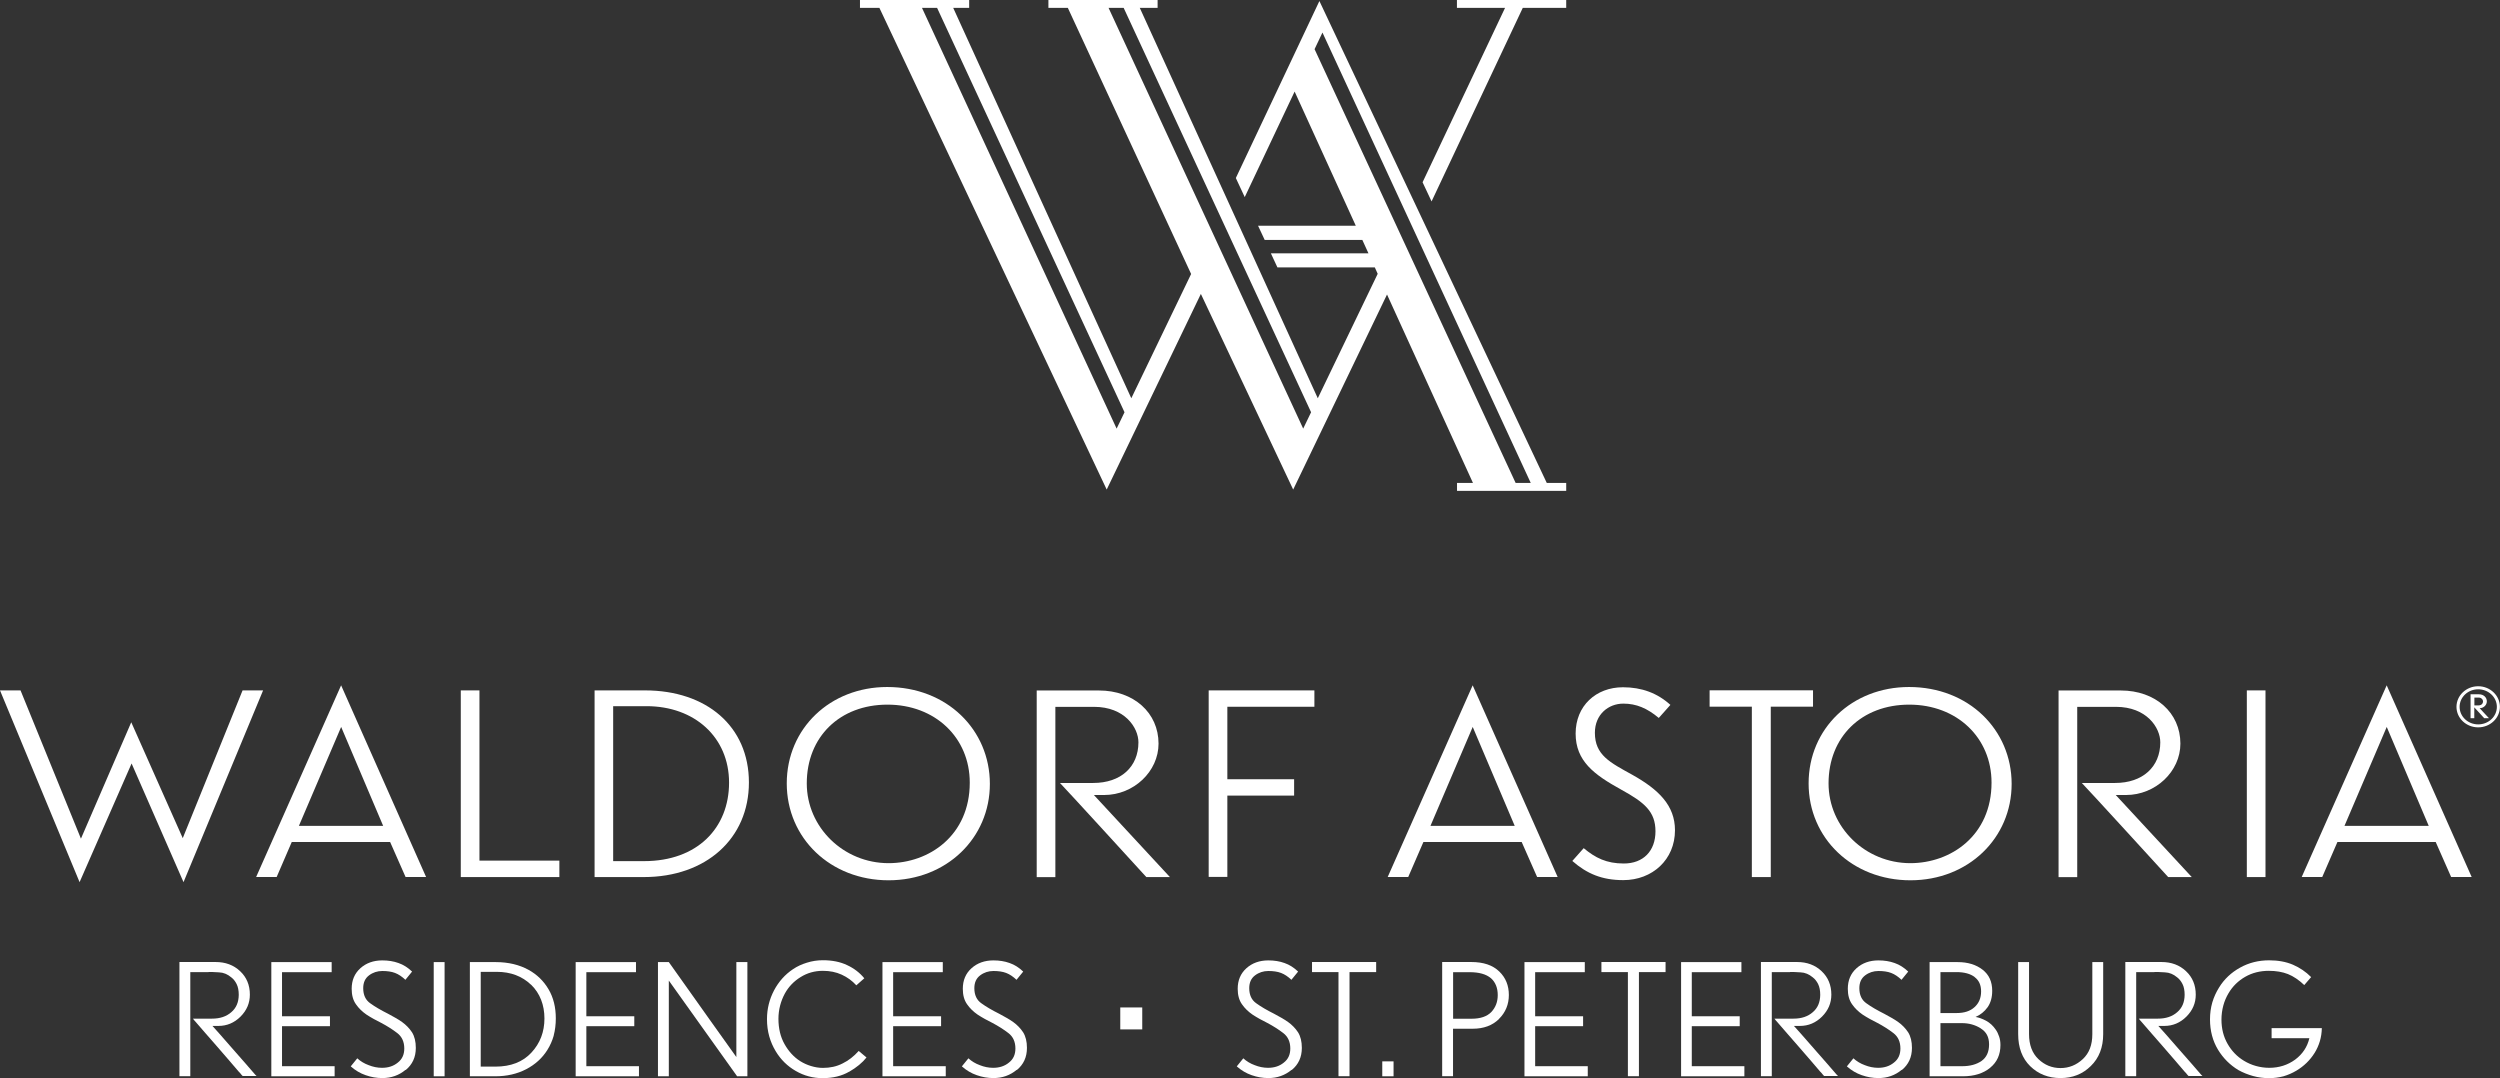 <svg width="538" height="232" viewBox="0 0 538 232" fill="none" xmlns="http://www.w3.org/2000/svg">
<rect x="0" y="0" width="538" height="232" fill="#333333" stroke="none"/>
<g clip-path="url(#clip0_4_437)">
<path d="M533.308 155.889C531.098 155.889 529.309 154.192 529.309 152.113C529.309 150.033 531.098 148.336 533.308 148.336C535.517 148.336 537.325 150.033 537.325 152.113C537.325 154.192 535.535 155.889 533.308 155.889ZM533.308 147.679C530.733 147.679 528.634 149.668 528.634 152.113C528.634 154.557 530.733 156.527 533.308 156.527C535.882 156.527 537.982 154.539 537.982 152.113C537.982 149.686 535.882 147.679 533.308 147.679Z" fill="white"/>
<path d="M532.486 151.802V150.124H533.454C533.983 150.124 534.348 150.544 534.348 150.909C534.348 151.474 533.947 151.802 533.362 151.802H532.486ZM533.636 152.404C534.44 152.404 535.17 151.748 535.17 150.927C535.17 150.106 534.494 149.413 533.49 149.413H531.664V154.557H532.468V152.222L534.604 154.557H535.626L533.618 152.404H533.636Z" fill="white"/>
<path d="M307.836 177.726L316.928 156.436L325.966 177.726H307.854H307.836ZM316.928 147.461L298.633 188.727H303.052L306.32 181.192H327.463L330.786 188.727H335.205L316.91 147.461H316.928Z" fill="white"/>
<path d="M349.337 189.402C355.581 189.402 360.456 185.005 360.456 178.675C360.456 173.348 356.969 169.918 351.254 166.725C346.47 164.08 343.22 162.493 343.22 157.695C343.22 153.736 346.141 151.419 349.337 151.419C352.13 151.419 354.467 152.405 356.969 154.502L359.47 151.693C356.677 149.157 353.299 147.898 349.264 147.898C343.439 147.898 339.075 151.912 339.075 157.859C339.075 163.807 343.092 166.725 348.862 169.918C353.883 172.673 356.257 174.643 356.257 178.894C356.257 183.144 353.627 185.826 349.446 185.826C345.721 185.826 343.33 184.622 340.81 182.524L338.363 185.279C341.504 188.034 344.772 189.402 349.318 189.402" fill="white"/>
<path d="M390.162 152.076V148.555H367.905V152.076H376.998V188.745H381.07V152.076H390.162Z" fill="white"/>
<path d="M411.105 185.753C401.428 185.753 393.504 178.055 393.504 168.586C393.504 158.571 400.606 151.638 410.867 151.638C421.128 151.638 428.578 158.735 428.578 168.422C428.578 179.806 419.832 185.753 411.105 185.753ZM410.831 147.844C398.543 147.844 389.213 156.765 389.213 168.586C389.213 180.408 398.652 189.438 411.123 189.438C423.593 189.438 432.905 180.353 432.905 168.696C432.905 157.038 423.648 147.844 410.831 147.844Z" fill="white"/>
<path d="M464.894 159.738C464.894 165.029 461.114 168.495 455.162 168.495H448.005C448.699 169.152 466.409 188.526 466.592 188.745H471.667C470.736 187.76 455.308 171.086 455.308 171.086H457.517C463.871 171.086 469.221 166.032 469.221 160.03C469.221 153.371 463.853 148.592 456.404 148.592H443.002V188.763H447.019V152.113H455.345C461.936 152.113 464.894 156.564 464.894 159.757" fill="white"/>
<path d="M487.534 148.573H483.517V188.745H487.534V148.573Z" fill="white"/>
<path d="M504.532 177.726L513.625 156.436L522.663 177.726H504.551H504.532ZM513.625 147.461L495.33 188.727H499.749L503.017 181.192H524.16L527.483 188.727H531.902L513.607 147.461H513.625Z" fill="white"/>
<path d="M52.201 148.573L39.328 180.371L28.246 155.433L17.418 180.481L4.419 148.573H0L17.126 189.84L28.319 164.299L39.493 189.84L56.619 148.573H52.201Z" fill="white"/>
<path d="M64.324 177.726L73.417 156.436L82.455 177.726H64.342H64.324ZM73.417 147.461L55.122 188.727H59.54L62.79 181.192H83.952L87.275 188.727H91.693L73.398 147.461H73.417Z" fill="white"/>
<path d="M120.377 188.745V185.206H103.178V148.573H99.161V188.745H120.377Z" fill="white"/>
<path d="M138.599 185.315H131.953V151.967H139.128C149.499 151.967 156.894 158.68 156.894 168.422C156.894 178.164 150.084 185.315 138.599 185.315ZM138.782 148.573H127.954V188.745H138.562C151.909 188.745 161.166 180.481 161.166 168.386C161.166 156.29 152.019 148.573 138.8 148.573" fill="white"/>
<path d="M191.22 185.753C181.543 185.753 173.618 178.055 173.618 168.586C173.618 158.571 180.721 151.638 190.982 151.638C201.243 151.638 208.693 158.735 208.693 168.422C208.693 179.806 199.947 185.753 191.22 185.753ZM190.927 147.844C178.64 147.844 169.31 156.765 169.31 168.586C169.31 180.408 178.749 189.438 191.22 189.438C203.69 189.438 213.02 180.353 213.02 168.696C213.02 157.038 203.763 147.844 190.927 147.844Z" fill="white"/>
<path d="M244.99 159.738C244.99 165.029 241.211 168.495 235.259 168.495H228.101C228.795 169.152 246.506 188.526 246.688 188.745H251.764C250.833 187.76 235.405 171.086 235.405 171.086H237.614C243.968 171.086 249.318 166.032 249.318 160.03C249.318 153.371 243.95 148.592 236.5 148.592H223.099V188.763H227.115V152.113H235.441C242.014 152.113 244.99 156.564 244.99 159.757" fill="white"/>
<path d="M282.858 152.094V148.573H260.108V188.709H264.125V171.213H278.494V167.692H264.125V152.094H282.858Z" fill="white"/>
<path d="M282.895 10.581L284.593 7.005L329.417 103.932H326.167L282.895 10.581ZM198.413 1.697H201.663L241.996 88.717L240.298 92.238L198.413 1.697ZM238.563 1.697H241.813L282.146 88.717L280.448 92.238L238.563 1.697ZM225.618 0V1.697H229.799L256.329 58.962L243.457 85.707L205.132 1.697H208.565V0H185.066V1.697H189.248L238.162 105.355L258.428 63.249L278.293 105.355L298.487 63.377L316.983 103.932H313.55V105.629H337.049V103.932H332.868L283.935 0.219L265.951 38.311L267.868 42.416L278.604 19.703L291.768 48.582H270.734L272.159 51.629H293.174L294.489 54.511H273.491L274.897 57.539H295.858L296.479 58.926L283.588 85.707L245.282 1.697H249.117V0H225.6H225.618ZM313.532 0V1.697H323.885L306.137 39.223L308.073 43.346L327.7 1.697H337.049V0H313.532Z" fill="white"/>
<path d="M44.897 209.196H40.953V231.599H38.616V207.025H46.376C48.531 207.025 50.283 207.682 51.671 208.995C53.077 210.309 53.771 212.005 53.771 214.049C53.771 215.873 53.095 217.442 51.762 218.774C50.429 220.105 48.841 220.78 46.997 220.78H45.719L47.271 222.514C48.293 223.681 49.444 224.995 50.722 226.454C51.416 227.257 52.128 228.059 52.821 228.844C53.497 229.628 54.118 230.358 54.702 231.015C54.793 231.106 54.885 231.197 54.958 231.307C55.049 231.398 55.14 231.489 55.213 231.562H52.219L51.981 231.307C51.835 231.106 51.616 230.851 51.324 230.559C50.795 229.939 50.119 229.154 49.279 228.169C48.421 227.184 47.526 226.144 46.577 225.049C45.792 224.155 45.007 223.243 44.203 222.331C43.418 221.437 42.706 220.616 42.067 219.868C41.958 219.759 41.866 219.649 41.775 219.54C41.684 219.43 41.593 219.321 41.52 219.211H45.628C47.344 219.211 48.713 218.755 49.772 217.825C50.831 216.931 51.361 215.691 51.379 214.103C51.379 213.155 51.233 212.388 50.922 211.768C50.612 211.148 50.229 210.674 49.772 210.327C48.969 209.652 48.093 209.287 47.143 209.251L45.737 209.178H44.879L44.897 209.196Z" fill="white"/>
<path d="M58.39 231.617V207.043H71.372V209.214H60.691V218.701H71.007V220.835H60.691V229.446H72.011V231.617H58.39Z" fill="white"/>
<path d="M87.275 230.23C85.851 231.416 84.189 232 82.272 232C81.067 232 79.88 231.799 78.693 231.38C77.525 230.978 76.466 230.358 75.48 229.482C76.119 228.716 76.594 228.132 76.886 227.749C77.58 228.388 78.401 228.88 79.351 229.227C80.264 229.592 81.231 229.793 82.217 229.793C83.55 229.793 84.682 229.428 85.595 228.68C86.544 227.95 87.001 226.947 87.001 225.633C87.001 224.192 86.49 223.079 85.486 222.313C84.463 221.528 83.313 220.799 82.071 220.142C81.523 219.85 80.976 219.576 80.428 219.284C79.88 218.974 79.351 218.664 78.858 218.336C77.963 217.716 77.196 216.986 76.594 216.11C75.973 215.234 75.681 214.122 75.681 212.79C75.681 210.966 76.302 209.488 77.561 208.357C78.803 207.244 80.373 206.678 82.272 206.678C83.55 206.678 84.7 206.861 85.759 207.244C86.818 207.609 87.786 208.229 88.681 209.086C88.042 209.871 87.567 210.473 87.238 210.856C86.508 210.163 85.778 209.67 85.011 209.378C84.244 209.086 83.331 208.959 82.272 208.959C81.213 208.959 80.245 209.269 79.406 209.907C78.566 210.546 78.164 211.458 78.164 212.662C78.164 214.122 78.675 215.216 79.679 215.909C80.684 216.639 81.962 217.387 83.532 218.172C84.061 218.464 84.573 218.737 85.084 219.029C85.595 219.321 86.07 219.613 86.526 219.941C87.384 220.561 88.097 221.291 88.662 222.149C89.21 223.024 89.484 224.137 89.484 225.505C89.484 227.494 88.754 229.081 87.311 230.267L87.275 230.23Z" fill="white"/>
<path d="M93.337 231.617V207.043H95.674V231.617H93.337Z" fill="white"/>
<path d="M119.172 222.842C118.844 223.973 118.387 225.013 117.785 225.962C116.689 227.713 115.155 229.099 113.22 230.103C111.285 231.106 109.075 231.617 106.574 231.617H101.115V207.043H106.702C108.035 207.043 109.294 207.189 110.481 207.463C111.668 207.755 112.745 208.156 113.731 208.703C115.557 209.707 116.981 211.093 118.04 212.881C119.099 214.669 119.61 216.767 119.61 219.157C119.61 220.452 119.464 221.674 119.154 222.842H119.172ZM114.297 211.932C112.362 210.072 109.897 209.141 106.903 209.141H103.452V229.537H106.61C109.915 229.537 112.508 228.534 114.37 226.509C116.233 224.502 117.164 222.057 117.164 219.175C117.164 216.293 116.214 213.775 114.297 211.914V211.932Z" fill="white"/>
<path d="M123.883 231.617V207.043H136.864V209.214H126.183V218.701H136.499V220.835H126.183V229.446H137.504V231.617H123.883Z" fill="white"/>
<path d="M158.628 231.617C151.27 221.328 146.359 214.45 143.93 211.02V231.617H141.593V207.043H143.93C151.179 217.278 156.036 224.082 158.464 227.476V207.043H160.838V231.617H158.628Z" fill="white"/>
<path d="M182.729 230.632C181.159 231.544 179.26 232.018 177.033 232.018C174.97 232.018 173.034 231.507 171.245 230.468C169.456 229.446 168.013 228.023 166.936 226.235C166.352 225.268 165.877 224.21 165.548 223.043C165.22 221.875 165.055 220.653 165.055 219.321C165.055 217.114 165.567 215.052 166.571 213.136C167.575 211.239 168.944 209.707 170.642 208.576C171.555 207.955 172.56 207.499 173.637 207.171C174.732 206.824 175.883 206.642 177.088 206.642C179.078 206.642 180.831 206.988 182.309 207.7C183.77 208.375 185.012 209.324 185.998 210.528C185.231 211.203 184.665 211.713 184.281 212.042C183.387 211.057 182.328 210.291 181.123 209.743C179.936 209.196 178.585 208.922 177.088 208.922C175.317 208.922 173.71 209.378 172.286 210.272C170.862 211.148 169.729 212.316 168.908 213.793C168.47 214.596 168.123 215.472 167.885 216.384C167.648 217.296 167.52 218.263 167.52 219.248C167.52 221.328 167.958 223.152 168.835 224.703C169.711 226.253 170.825 227.476 172.194 228.351C172.925 228.807 173.692 229.154 174.531 229.409C175.371 229.665 176.211 229.811 177.106 229.811C178.658 229.811 180.064 229.501 181.305 228.862C182.583 228.242 183.734 227.348 184.793 226.162C185.651 226.855 186.198 227.33 186.472 227.567C185.578 228.698 184.318 229.738 182.729 230.65V230.632Z" fill="white"/>
<path d="M189.905 231.617V207.043H202.887V209.214H192.205V218.701H202.521V220.835H192.205V229.446H203.526V231.617H189.905Z" fill="white"/>
<path d="M218.79 230.23C217.365 231.416 215.704 232 213.787 232C212.582 232 211.395 231.799 210.208 231.38C209.04 230.978 207.981 230.358 206.995 229.482C207.634 228.716 208.109 228.132 208.401 227.749C209.094 228.388 209.916 228.88 210.866 229.227C211.778 229.592 212.746 229.793 213.732 229.793C215.065 229.793 216.197 229.428 217.11 228.68C218.059 227.95 218.516 226.947 218.516 225.633C218.516 224.192 218.005 223.079 217 222.313C215.978 221.528 214.828 220.799 213.586 220.142C213.038 219.85 212.491 219.576 211.943 219.284C211.395 218.974 210.866 218.664 210.373 218.336C209.478 217.716 208.711 216.986 208.109 216.11C207.488 215.234 207.196 214.122 207.196 212.79C207.196 210.966 207.816 209.488 209.076 208.357C210.318 207.244 211.888 206.678 213.787 206.678C215.065 206.678 216.215 206.861 217.274 207.244C218.333 207.609 219.301 208.229 220.196 209.086C219.556 209.871 219.082 210.473 218.753 210.856C218.023 210.163 217.292 209.67 216.526 209.378C215.759 209.086 214.846 208.959 213.787 208.959C212.728 208.959 211.76 209.269 210.92 209.907C210.08 210.546 209.679 211.458 209.679 212.662C209.679 214.122 210.19 215.216 211.194 215.909C212.198 216.639 213.476 217.387 215.047 218.172C215.576 218.464 216.087 218.737 216.599 219.029C217.11 219.321 217.585 219.613 218.041 219.941C218.899 220.561 219.611 221.291 220.177 222.149C220.725 223.024 220.999 224.137 220.999 225.505C220.999 227.494 220.269 229.081 218.826 230.267L218.79 230.23Z" fill="white"/>
<path d="M241.083 221.528V216.803H245.812V221.528H241.083Z" fill="white"/>
<path d="M277.947 230.23C276.522 231.416 274.861 232 272.944 232C271.739 232 270.552 231.799 269.365 231.38C268.197 230.978 267.138 230.358 266.152 229.482C266.791 228.716 267.265 228.132 267.558 227.749C268.251 228.388 269.073 228.88 270.022 229.227C270.935 229.592 271.903 229.793 272.889 229.793C274.222 229.793 275.354 229.428 276.267 228.68C277.216 227.95 277.673 226.947 277.673 225.633C277.673 224.192 277.161 223.079 276.157 222.313C275.135 221.528 273.985 220.799 272.743 220.142C272.195 219.85 271.647 219.576 271.1 219.284C270.552 218.974 270.022 218.664 269.53 218.336C268.635 217.716 267.868 216.986 267.265 216.11C266.645 215.234 266.353 214.122 266.353 212.79C266.353 210.966 266.973 209.488 268.233 208.357C269.475 207.244 271.045 206.678 272.944 206.678C274.222 206.678 275.372 206.861 276.431 207.244C277.49 207.609 278.458 208.229 279.352 209.086C278.713 209.871 278.239 210.473 277.91 210.856C277.18 210.163 276.449 209.67 275.683 209.378C274.916 209.086 274.003 208.959 272.944 208.959C271.885 208.959 270.917 209.269 270.077 209.907C269.237 210.546 268.836 211.458 268.836 212.662C268.836 214.122 269.347 215.216 270.351 215.909C271.355 216.639 272.633 217.387 274.204 218.172C274.733 218.464 275.244 218.737 275.756 219.029C276.267 219.321 276.742 219.613 277.198 219.941C278.056 220.561 278.768 221.291 279.334 222.149C279.882 223.024 280.156 224.137 280.156 225.505C280.156 227.494 279.426 229.081 277.983 230.267L277.947 230.23Z" fill="white"/>
<path d="M290.417 209.196V231.599H288.043V209.196H282.347V207.025H296.15V209.196H290.399H290.417Z" fill="white"/>
<path d="M297.465 231.617V228.406H299.893V231.617H297.465Z" fill="white"/>
<path d="M322.588 219.284C321.164 220.689 319.283 221.382 316.928 221.382H312.692V231.599H310.355V207.025H316.599C319.229 207.025 321.237 207.7 322.643 209.068C324.031 210.4 324.706 212.097 324.706 214.122C324.706 216.147 323.994 217.88 322.57 219.284H322.588ZM320.817 210.491C319.813 209.634 318.279 209.214 316.253 209.214H312.71V219.23H316.691C318.571 219.23 319.996 218.755 320.927 217.788C321.84 216.822 322.314 215.618 322.314 214.14C322.314 212.589 321.821 211.367 320.835 210.491H320.817Z" fill="white"/>
<path d="M328.066 231.617V207.043H341.047V209.214H330.366V218.701H340.682V220.835H330.366V229.446H341.686V231.617H328.066Z" fill="white"/>
<path d="M352.696 209.196V231.599H350.323V209.196H344.626V207.025H358.429V209.196H352.678H352.696Z" fill="white"/>
<path d="M361.771 231.617V207.043H374.752V209.214H364.071V218.701H374.387V220.835H364.071V229.446H375.391V231.617H361.771Z" fill="white"/>
<path d="M385.233 209.196H381.289V231.599H378.952V207.025H386.711C388.866 207.025 390.619 207.682 392.006 208.995C393.412 210.309 394.106 212.005 394.106 214.049C394.106 215.873 393.431 217.442 392.098 218.774C390.765 220.105 389.176 220.78 387.332 220.78H386.054L387.606 222.514C388.629 223.681 389.779 224.995 391.057 226.454C391.751 227.257 392.463 228.059 393.157 228.844C393.832 229.628 394.453 230.358 395.037 231.015C395.129 231.106 395.22 231.197 395.293 231.307C395.384 231.398 395.475 231.489 395.548 231.562H392.554L392.317 231.307C392.171 231.106 391.952 230.851 391.659 230.559C391.13 229.939 390.454 229.154 389.615 228.169C388.756 227.184 387.862 226.144 386.912 225.049C386.127 224.155 385.342 223.243 384.539 222.331C383.754 221.437 383.042 220.616 382.402 219.868C382.293 219.759 382.202 219.649 382.11 219.54C382.019 219.43 381.928 219.321 381.855 219.211H385.963C387.679 219.211 389.049 218.755 390.108 217.825C391.166 216.931 391.696 215.691 391.714 214.103C391.714 213.155 391.568 212.388 391.258 211.768C390.947 211.148 390.564 210.674 390.108 210.327C389.304 209.652 388.428 209.287 387.478 209.251L386.072 209.178H385.214L385.233 209.196Z" fill="white"/>
<path d="M409.242 230.23C407.818 231.416 406.157 232 404.239 232C403.034 232 401.848 231.799 400.661 231.38C399.492 230.978 398.433 230.358 397.447 229.482C398.086 228.716 398.561 228.132 398.853 227.749C399.547 228.388 400.369 228.88 401.318 229.227C402.231 229.592 403.199 229.793 404.185 229.793C405.518 229.793 406.65 229.428 407.563 228.68C408.512 227.95 408.968 226.947 408.968 225.633C408.968 224.192 408.457 223.079 407.453 222.313C406.431 221.528 405.28 220.799 404.039 220.142C403.491 219.85 402.943 219.576 402.395 219.284C401.848 218.974 401.318 218.664 400.825 218.336C399.931 217.716 399.164 216.986 398.561 216.11C397.94 215.234 397.648 214.122 397.648 212.79C397.648 210.966 398.269 209.488 399.529 208.357C400.77 207.244 402.341 206.678 404.239 206.678C405.518 206.678 406.668 206.861 407.727 207.244C408.786 207.609 409.754 208.229 410.648 209.086C410.009 209.871 409.534 210.473 409.206 210.856C408.475 210.163 407.745 209.67 406.978 209.378C406.211 209.086 405.298 208.959 404.239 208.959C403.181 208.959 402.213 209.269 401.373 209.907C400.533 210.546 400.131 211.458 400.131 212.662C400.131 214.122 400.643 215.216 401.647 215.909C402.651 216.639 403.929 217.387 405.499 218.172C406.029 218.464 406.54 218.737 407.051 219.029C407.563 219.321 408.037 219.613 408.494 219.941C409.352 220.561 410.064 221.291 410.63 222.149C411.178 223.024 411.452 224.137 411.452 225.505C411.452 227.494 410.721 229.081 409.279 230.267L409.242 230.23Z" fill="white"/>
<path d="M428.304 229.774C426.807 230.997 424.853 231.617 422.425 231.617H415.249V207.043H421.293C423.466 207.043 425.255 207.591 426.661 208.685C428.048 209.761 428.724 211.276 428.724 213.228C428.724 214.632 428.395 215.8 427.738 216.749C427.062 217.697 426.186 218.391 425.145 218.847C425.821 218.956 426.588 219.23 427.409 219.668C428.249 220.124 428.925 220.762 429.473 221.565C429.783 222.003 430.02 222.495 430.203 223.043C430.404 223.608 430.495 224.228 430.495 224.885C430.495 226.947 429.765 228.57 428.286 229.774H428.304ZM424.944 210.254C424.032 209.561 422.717 209.196 421.037 209.196H417.586V218.007H421.074C422.717 218.007 423.995 217.588 424.926 216.73C425.876 215.873 426.332 214.742 426.332 213.355C426.332 211.969 425.876 210.984 424.944 210.272V210.254ZM426.241 221.291C425.036 220.543 423.703 220.178 422.224 220.178H417.586V229.446H422.26C423.922 229.446 425.31 229.081 426.405 228.333C427.501 227.567 428.048 226.381 428.048 224.757C428.048 223.134 427.446 222.057 426.241 221.309V221.291Z" fill="white"/>
<path d="M449.94 229.41C448.187 231.143 446.015 232 443.422 232C440.829 232 438.638 231.143 436.904 229.446C435.169 227.749 434.311 225.432 434.311 222.55V207.043H436.648V222.55C436.648 224.849 437.324 226.637 438.657 227.914C440.008 229.209 441.614 229.847 443.422 229.847C445.23 229.847 446.836 229.209 448.224 227.914C449.593 226.637 450.269 224.867 450.269 222.55V207.043H452.606V222.55C452.606 225.396 451.711 227.695 449.94 229.41Z" fill="white"/>
<path d="M463.652 209.196H459.708V231.599H457.371V207.025H465.131C467.285 207.025 469.038 207.682 470.426 208.995C471.832 210.309 472.526 212.005 472.526 214.049C472.526 215.873 471.85 217.442 470.517 218.774C469.184 220.105 467.596 220.78 465.752 220.78H464.474L466.026 222.514C467.048 223.681 468.198 224.995 469.476 226.454C470.17 227.257 470.882 228.059 471.576 228.844C472.252 229.628 472.873 230.358 473.457 231.015C473.548 231.106 473.639 231.197 473.712 231.307C473.804 231.398 473.895 231.489 473.968 231.562H470.974L470.736 231.307C470.59 231.106 470.371 230.851 470.079 230.559C469.55 229.939 468.874 229.154 468.034 228.169C467.176 227.184 466.281 226.144 465.332 225.049C464.547 224.155 463.762 223.243 462.958 222.331C462.173 221.437 461.461 220.616 460.822 219.868C460.712 219.759 460.621 219.649 460.53 219.54C460.439 219.43 460.347 219.321 460.274 219.211H464.382C466.099 219.211 467.468 218.755 468.527 217.825C469.586 216.931 470.116 215.691 470.134 214.103C470.134 213.155 469.988 212.388 469.677 211.768C469.367 211.148 468.983 210.674 468.527 210.327C467.724 209.652 466.847 209.287 465.898 209.251L464.492 209.178H463.634L463.652 209.196Z" fill="white"/>
<path d="M498.106 226.582C497.101 228.187 495.787 229.446 494.198 230.395C493.322 230.924 492.391 231.325 491.405 231.617C490.419 231.872 489.396 232.018 488.319 232.018C487.132 232.018 485.982 231.872 484.868 231.562C483.754 231.252 482.695 230.832 481.71 230.285C479.92 229.209 478.441 227.749 477.309 225.889C476.177 224.009 475.593 221.839 475.593 219.376C475.593 218.08 475.757 216.876 476.086 215.727C476.433 214.559 476.926 213.501 477.528 212.534C478.642 210.71 480.158 209.287 482.075 208.229C483.974 207.171 486.055 206.66 488.319 206.66C490.254 206.66 491.952 206.97 493.45 207.609C494.91 208.247 496.225 209.123 497.357 210.272C496.7 211.038 496.207 211.604 495.878 211.987C494.709 210.874 493.541 210.09 492.354 209.616C491.186 209.159 489.816 208.922 488.246 208.922C486.384 208.922 484.686 209.342 483.188 210.199C481.655 211.075 480.45 212.261 479.573 213.757C479.099 214.559 478.715 215.435 478.46 216.384C478.204 217.351 478.058 218.354 478.058 219.412C478.058 221.364 478.496 223.097 479.372 224.63C480.249 226.162 481.417 227.384 482.896 228.278C483.681 228.753 484.54 229.136 485.453 229.391C486.365 229.647 487.333 229.793 488.337 229.793C490.437 229.793 492.299 229.209 493.924 228.023C495.531 226.819 496.535 225.287 496.974 223.426H488.849V221.255H499.657C499.621 223.207 499.091 224.995 498.087 226.618L498.106 226.582Z" fill="white"/>
</g>
<defs>
<clipPath id="clip0_4_437">
<rect width="538" height="232" fill="white"/>
</clipPath>
</defs>
</svg>
